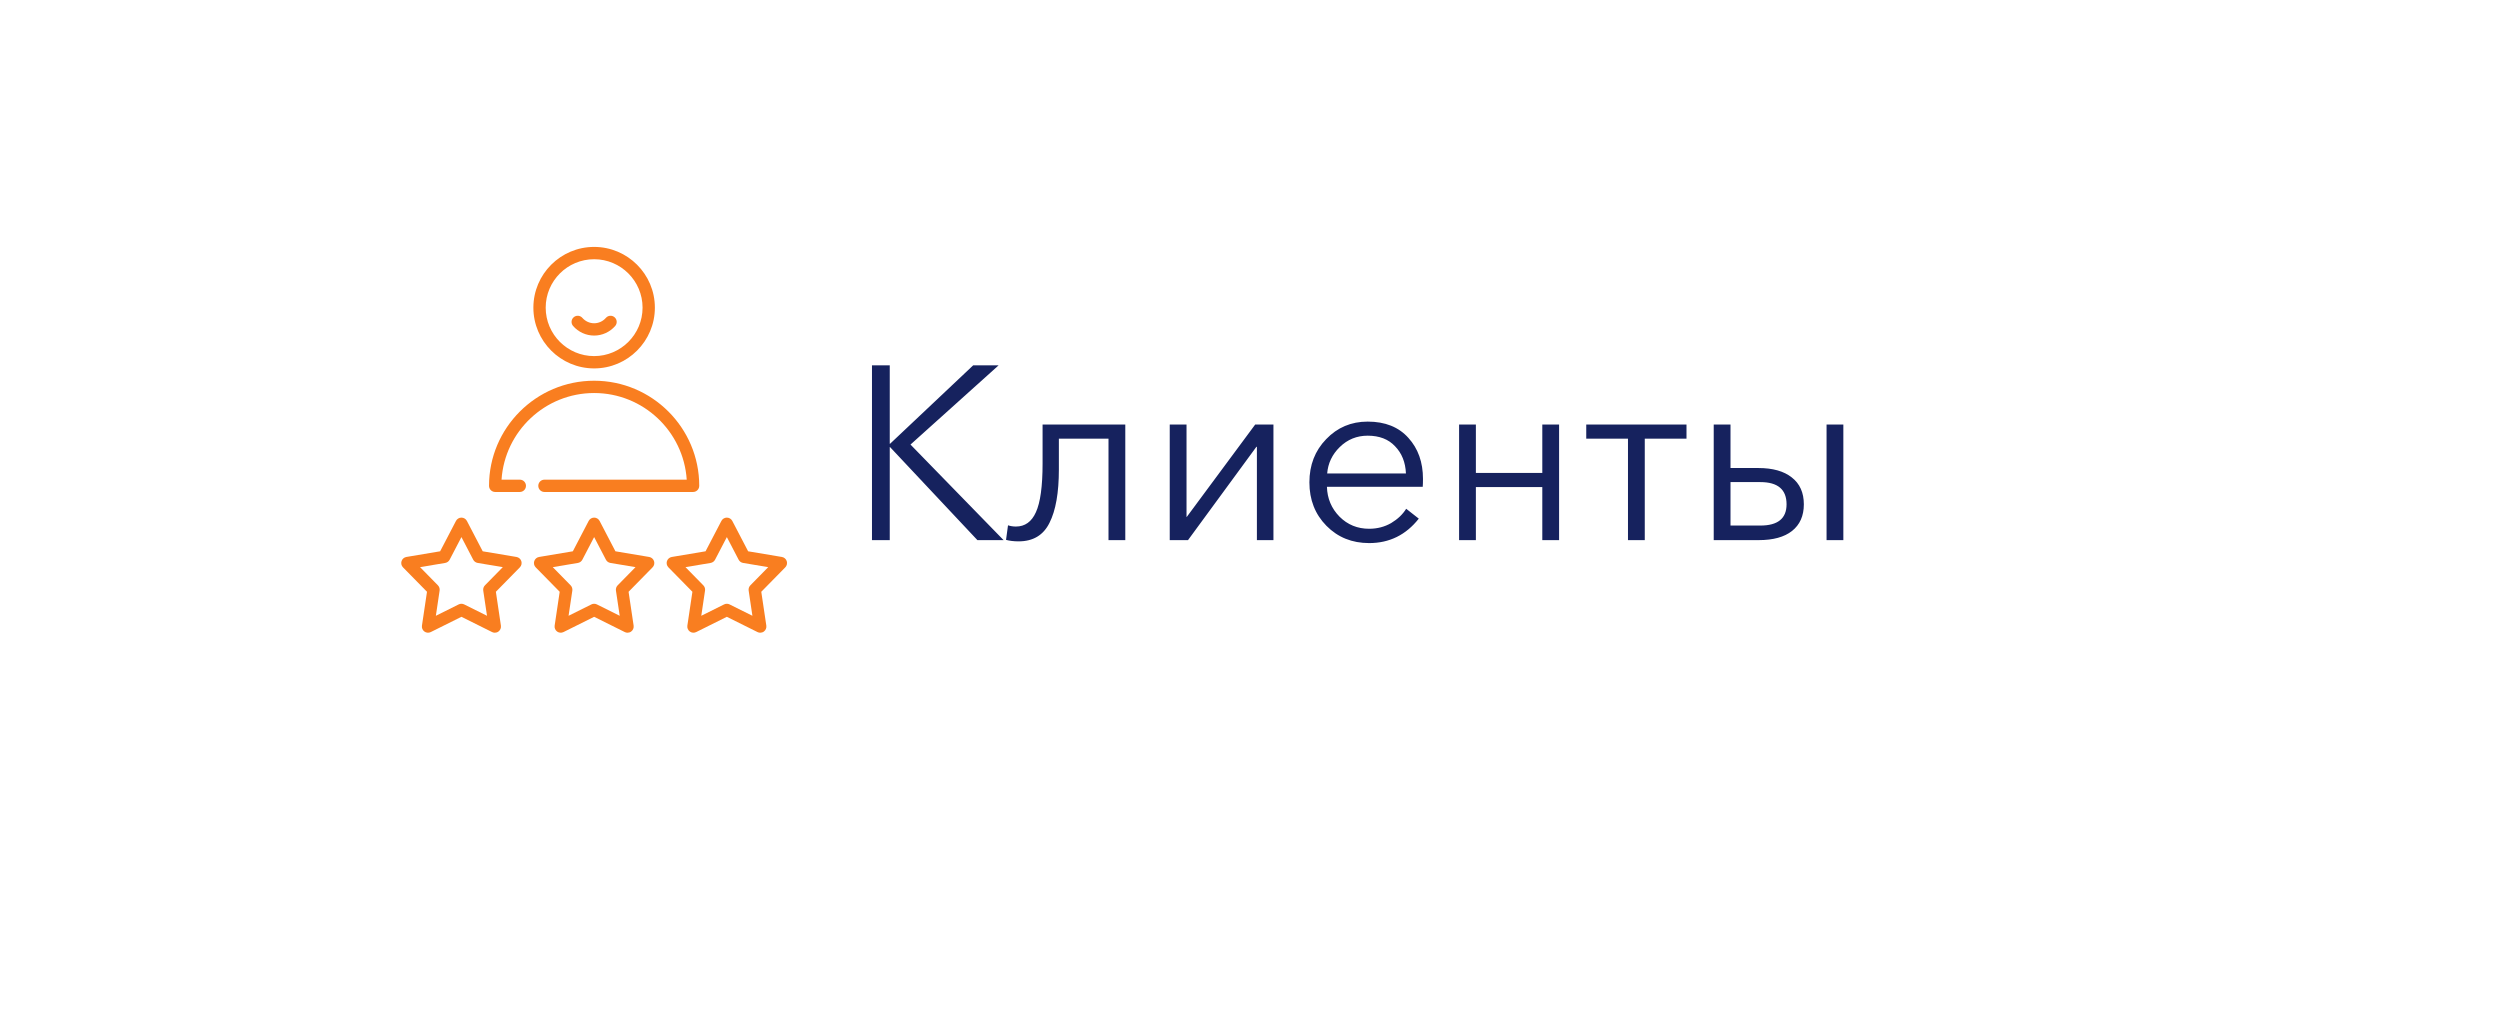 <?xml version="1.0" encoding="UTF-8"?> <svg xmlns="http://www.w3.org/2000/svg" width="162" height="67" viewBox="0 0 162 67" fill="none"><g filter="url(#filter0_d_2345_454)"><rect x="5" y="5" width="142" height="47" rx="23.5" fill="white"></rect></g><path d="M56.504 35V23.672H57.656V28.76H57.672L63.064 23.672H64.712L59 28.808L65.032 35H63.336L57.672 28.968H57.656V35H56.504ZM66.007 35.08C65.698 35.08 65.425 35.048 65.191 34.984L65.319 34.04C65.479 34.093 65.65 34.12 65.831 34.12C66.418 34.12 66.85 33.811 67.127 33.192C67.415 32.563 67.559 31.512 67.559 30.04V27.512H72.919V35H71.831V28.424H68.615V30.424C68.615 31.928 68.412 33.08 68.007 33.88C67.612 34.68 66.945 35.08 66.007 35.08ZM75.799 35V27.512H76.887V33.496H76.903L81.335 27.512H82.519V35H81.447V28.952H81.415L76.983 35H75.799ZM88.721 35.192C87.612 35.192 86.689 34.819 85.953 34.072C85.217 33.325 84.849 32.387 84.849 31.256C84.849 30.136 85.212 29.203 85.937 28.456C86.662 27.699 87.558 27.32 88.625 27.32C89.756 27.32 90.636 27.672 91.265 28.376C91.894 29.069 92.209 29.955 92.209 31.032C92.209 31.245 92.204 31.416 92.193 31.544H85.985C86.007 32.301 86.278 32.947 86.801 33.48C87.324 34.003 87.964 34.264 88.721 34.264C89.244 34.264 89.719 34.141 90.145 33.896C90.572 33.64 90.897 33.331 91.121 32.968L91.937 33.608C91.105 34.664 90.033 35.192 88.721 35.192ZM86.001 30.68H91.105C91.073 29.955 90.838 29.368 90.401 28.92C89.975 28.461 89.382 28.232 88.625 28.232C87.921 28.232 87.319 28.477 86.817 28.968C86.326 29.448 86.055 30.019 86.001 30.68ZM94.549 35V27.512H95.637V30.648H99.941V27.512H101.029V35H99.941V31.56H95.637V35H94.549ZM105.493 35V28.424H102.789V27.512H109.285V28.424H106.581V35H105.493ZM111.049 35V27.512H112.137V30.328H113.945C114.873 30.328 115.593 30.531 116.105 30.936C116.628 31.341 116.889 31.923 116.889 32.68C116.889 33.427 116.633 34.003 116.121 34.408C115.62 34.803 114.9 35 113.961 35H111.049ZM112.137 34.056H114.073C115.204 34.056 115.769 33.597 115.769 32.68C115.769 31.72 115.204 31.24 114.073 31.24H112.137V34.056ZM118.361 35V27.512H119.449V35H118.361Z" fill="#16225E"></path><g clip-path="url(#clip0_2345_454)"><path d="M38.5 23.873C40.67 23.873 42.436 22.107 42.436 19.936C42.436 17.766 40.67 16 38.5 16C36.329 16 34.563 17.766 34.563 19.936C34.563 22.107 36.329 23.873 38.5 23.873ZM38.5 16.798C40.23 16.798 41.638 18.206 41.638 19.936C41.638 21.667 40.23 23.075 38.5 23.075C36.769 23.075 35.361 21.667 35.361 19.936C35.361 18.206 36.769 16.798 38.5 16.798Z" fill="#F97E20"></path><path d="M38.5 25.468C41.682 25.468 44.294 27.952 44.5 31.082H35.28C35.06 31.082 34.881 31.261 34.881 31.481C34.881 31.702 35.06 31.88 35.28 31.88H44.912C45.132 31.88 45.311 31.702 45.311 31.481C45.311 27.726 42.255 24.671 38.5 24.671C34.745 24.671 31.689 27.726 31.689 31.481C31.689 31.702 31.868 31.88 32.088 31.88H33.684C33.904 31.88 34.083 31.702 34.083 31.481C34.083 31.261 33.904 31.082 33.684 31.082H32.5C32.706 27.952 35.319 25.468 38.5 25.468Z" fill="#F97E20"></path><path d="M33.469 36.091L31.28 35.724L30.255 33.756C30.186 33.624 30.049 33.541 29.901 33.541C29.752 33.541 29.616 33.624 29.547 33.756L28.521 35.724L26.333 36.091C26.186 36.116 26.066 36.22 26.02 36.361C25.974 36.503 26.01 36.658 26.114 36.764L27.669 38.347L27.342 40.542C27.32 40.689 27.382 40.836 27.502 40.924C27.622 41.011 27.781 41.025 27.914 40.958L29.901 39.969L31.887 40.958C31.943 40.986 32.004 41 32.065 41C32.148 41 32.23 40.974 32.299 40.924C32.42 40.836 32.481 40.689 32.459 40.542L32.133 38.347L33.687 36.764C33.791 36.658 33.828 36.503 33.782 36.361C33.736 36.22 33.615 36.116 33.469 36.091ZM31.424 37.93C31.337 38.02 31.296 38.145 31.314 38.269L31.558 39.903L30.079 39.166C29.967 39.11 29.835 39.11 29.723 39.166L28.244 39.903L28.487 38.269C28.506 38.145 28.465 38.02 28.378 37.93L27.22 36.751L28.849 36.478C28.973 36.457 29.079 36.38 29.137 36.269L29.901 34.803L30.664 36.269C30.722 36.38 30.829 36.457 30.952 36.478L32.582 36.751L31.424 37.93Z" fill="#F97E20"></path><path d="M42.068 36.091L39.879 35.724L38.854 33.756C38.785 33.624 38.649 33.541 38.5 33.541C38.351 33.541 38.215 33.624 38.146 33.756L37.12 35.724L34.932 36.091C34.785 36.116 34.665 36.22 34.619 36.361C34.573 36.503 34.609 36.658 34.713 36.764L36.268 38.347L35.941 40.542C35.919 40.689 35.981 40.836 36.101 40.924C36.221 41.011 36.38 41.025 36.514 40.958L38.5 39.969L40.486 40.958C40.542 40.986 40.603 41 40.664 41C40.747 41 40.829 40.974 40.899 40.924C41.019 40.836 41.081 40.689 41.059 40.542L40.732 38.347L42.286 36.764C42.391 36.658 42.427 36.503 42.381 36.361C42.335 36.22 42.214 36.116 42.068 36.091ZM40.023 37.93C39.936 38.02 39.895 38.145 39.913 38.269L40.157 39.903L38.678 39.166C38.622 39.138 38.561 39.124 38.5 39.124C38.439 39.124 38.378 39.138 38.322 39.166L36.843 39.903L37.087 38.269C37.105 38.145 37.064 38.02 36.977 37.93L35.819 36.751L37.449 36.478C37.572 36.457 37.678 36.38 37.736 36.269L38.5 34.803L39.264 36.269C39.321 36.38 39.428 36.457 39.551 36.478L41.181 36.751L40.023 37.93Z" fill="#F97E20"></path><path d="M50.981 36.361C50.935 36.22 50.814 36.116 50.667 36.091L48.479 35.724L47.453 33.756C47.385 33.624 47.248 33.541 47.099 33.541C46.951 33.541 46.814 33.624 46.746 33.756L45.72 35.724L43.532 36.091C43.385 36.116 43.264 36.22 43.218 36.361C43.172 36.503 43.209 36.658 43.313 36.764L44.868 38.347L44.541 40.542C44.519 40.689 44.58 40.836 44.701 40.924C44.821 41.011 44.98 41.025 45.113 40.958L47.099 39.969L49.086 40.958C49.142 40.986 49.203 41 49.264 41C49.346 41 49.429 40.974 49.498 40.924C49.618 40.836 49.68 40.689 49.658 40.542L49.331 38.347L50.886 36.764C50.99 36.658 51.027 36.503 50.981 36.361ZM48.623 37.93C48.535 38.02 48.495 38.145 48.513 38.269L48.756 39.903L47.277 39.166C47.221 39.138 47.16 39.124 47.099 39.124C47.039 39.124 46.978 39.138 46.922 39.166L45.443 39.903L45.686 38.269C45.705 38.145 45.664 38.02 45.576 37.93L44.419 36.751L46.048 36.478C46.172 36.457 46.278 36.38 46.336 36.269L47.1 34.803L47.863 36.269C47.921 36.38 48.028 36.457 48.151 36.478L49.78 36.751L48.623 37.93Z" fill="#F97E20"></path><path d="M38.5 21.745C39.023 21.745 39.52 21.518 39.865 21.122C40.009 20.955 39.992 20.703 39.825 20.559C39.659 20.414 39.407 20.432 39.263 20.598C39.07 20.82 38.792 20.947 38.5 20.947C38.208 20.947 37.93 20.82 37.737 20.598C37.593 20.432 37.341 20.414 37.174 20.559C37.008 20.703 36.99 20.955 37.135 21.122C37.48 21.518 37.977 21.745 38.5 21.745Z" fill="#F97E20"></path></g><defs><filter id="filter0_d_2345_454" x="0" y="0" width="162" height="67" filterUnits="userSpaceOnUse" color-interpolation-filters="sRGB"><feFlood flood-opacity="0" result="BackgroundImageFix"></feFlood><feColorMatrix in="SourceAlpha" type="matrix" values="0 0 0 0 0 0 0 0 0 0 0 0 0 0 0 0 0 0 127 0" result="hardAlpha"></feColorMatrix><feOffset dx="5" dy="5"></feOffset><feGaussianBlur stdDeviation="5"></feGaussianBlur><feComposite in2="hardAlpha" operator="out"></feComposite><feColorMatrix type="matrix" values="0 0 0 0 0.086 0 0 0 0 0.133 0 0 0 0 0.369 0 0 0 0.1 0"></feColorMatrix><feBlend mode="normal" in2="BackgroundImageFix" result="effect1_dropShadow_2345_454"></feBlend><feBlend mode="normal" in="SourceGraphic" in2="effect1_dropShadow_2345_454" result="shape"></feBlend></filter><clipPath id="clip0_2345_454"><rect width="25" height="25" fill="white" transform="translate(26 16)"></rect></clipPath></defs></svg> 